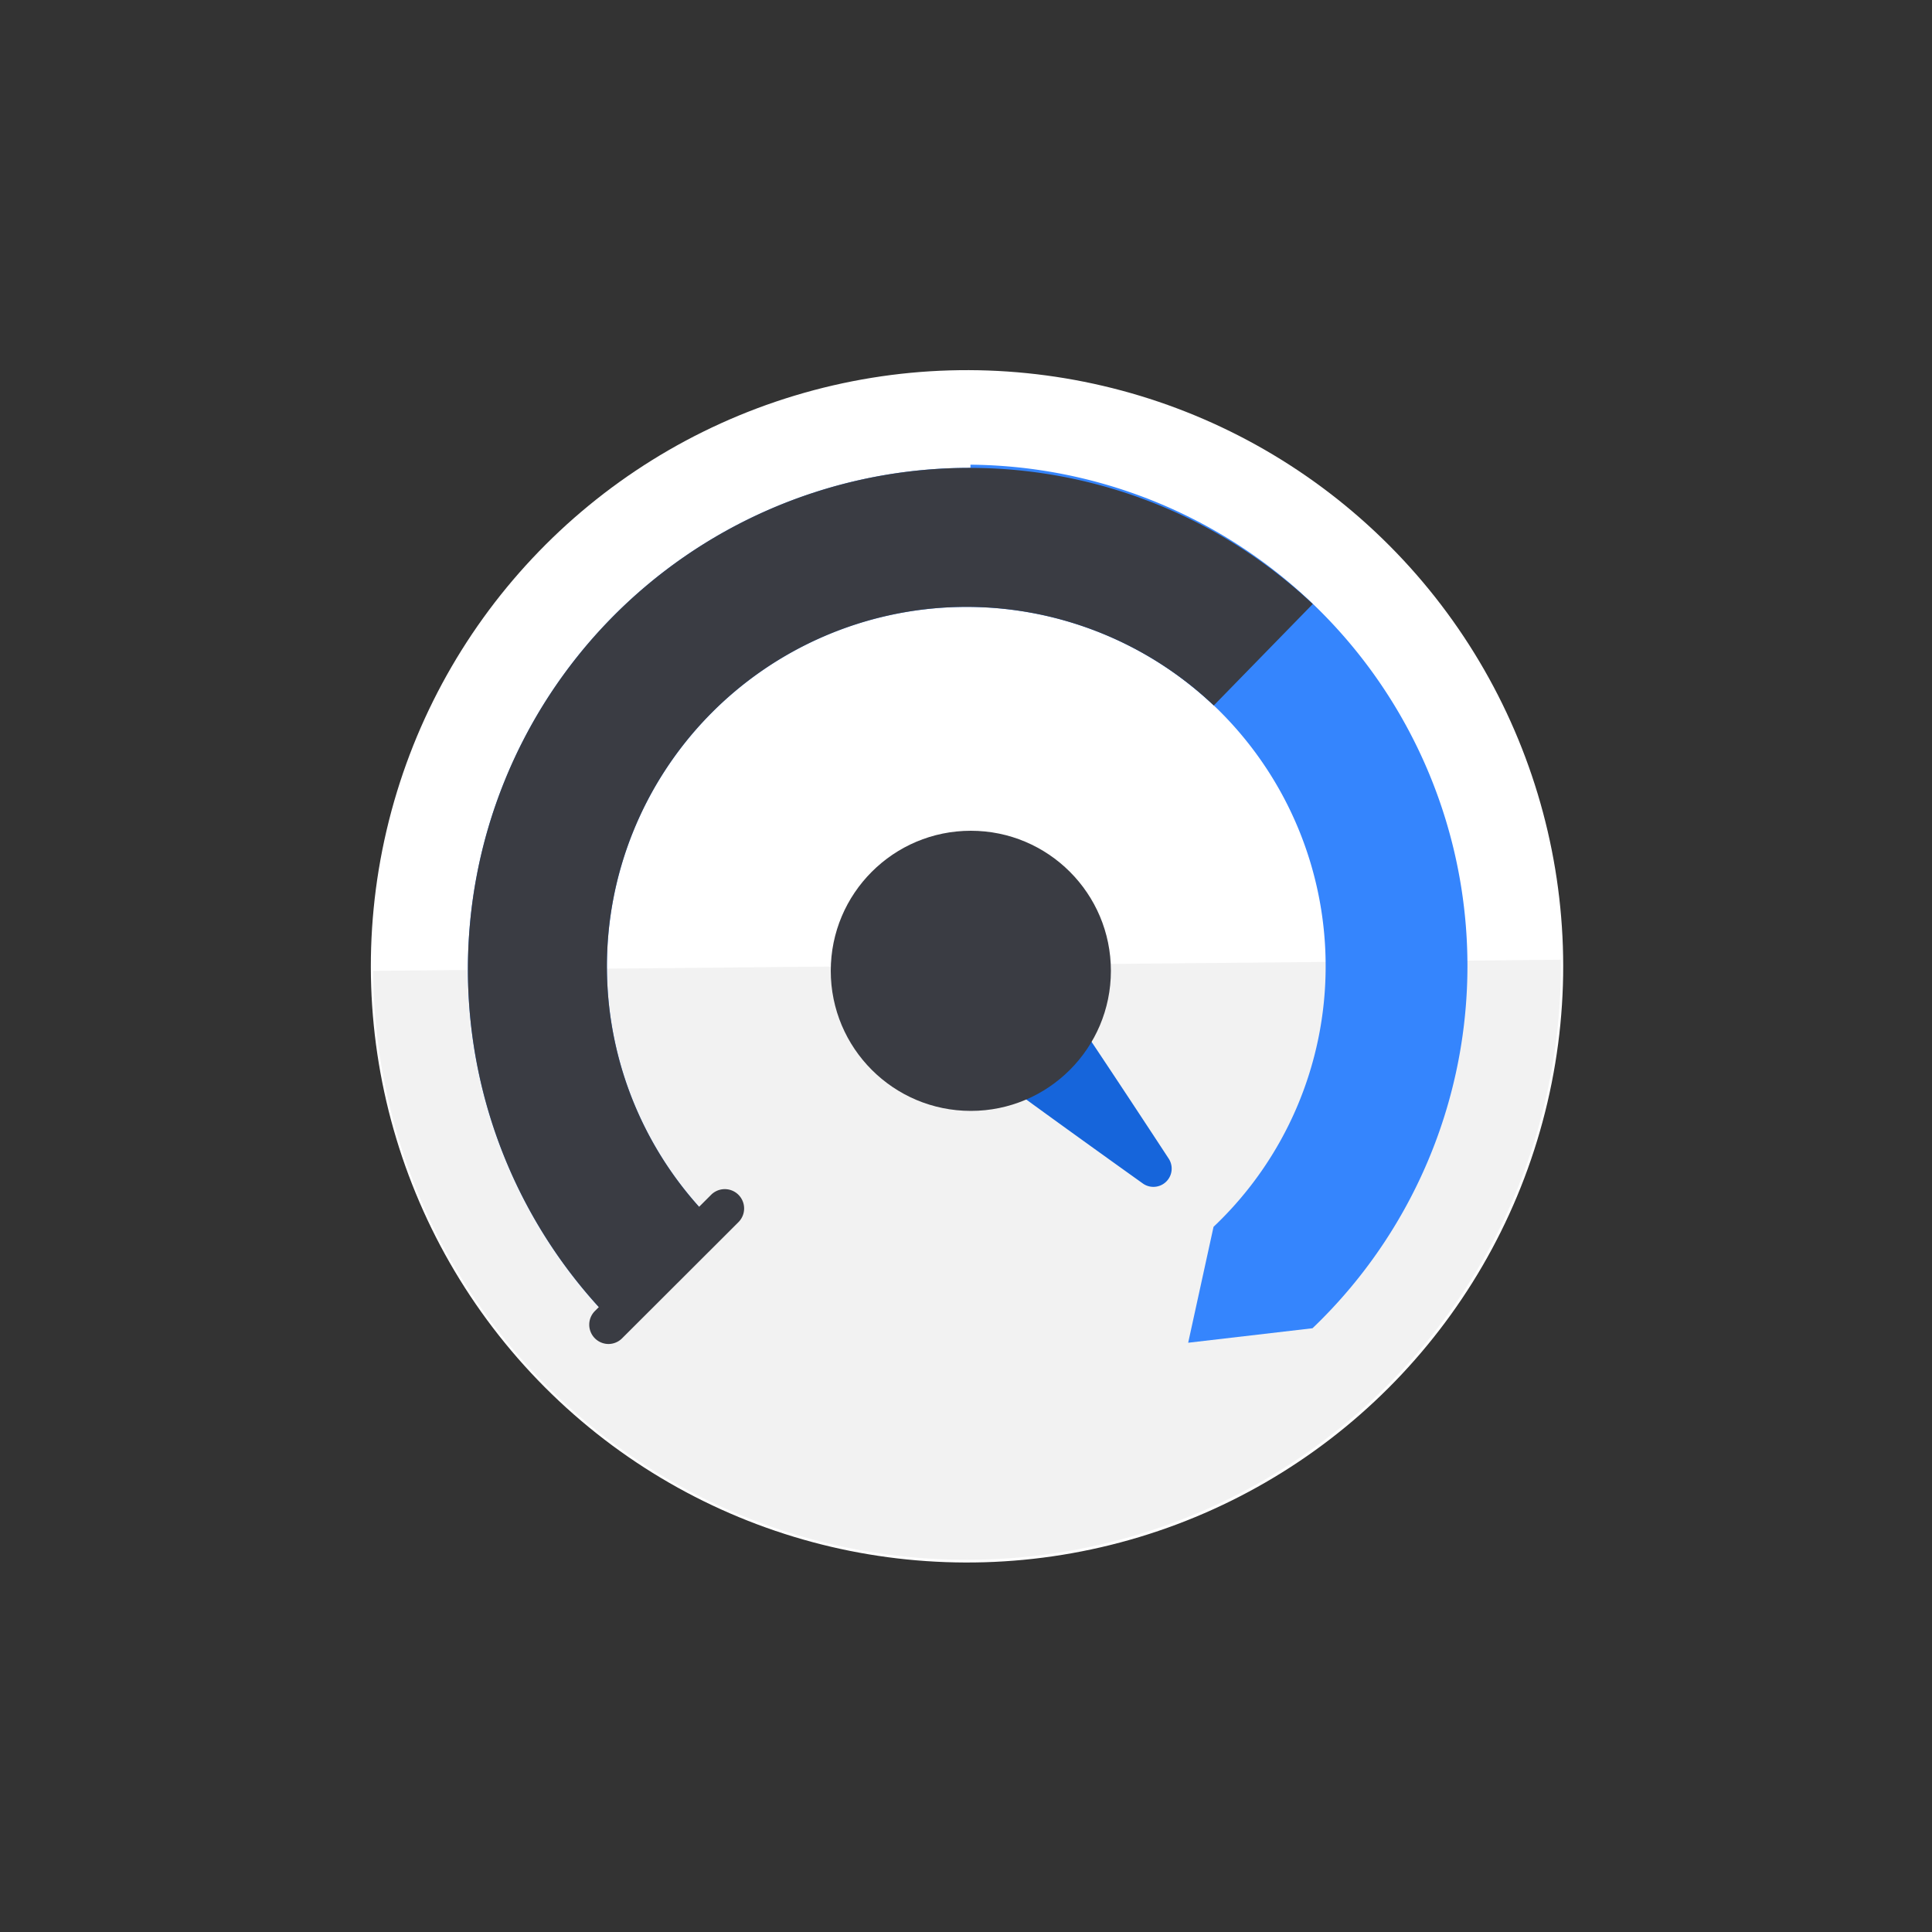 <svg id="Layer_1" data-name="Layer 1" xmlns="http://www.w3.org/2000/svg" xmlns:xlink="http://www.w3.org/1999/xlink" viewBox="0 0 400 400"><rect x="0" y="0" width="400" height="400" fill="#333333" stroke="none"/><defs><style>.cls-1{fill:none;}.cls-2{fill:#fff;}.cls-3{clip-path:url(#clip-path);}.cls-4{fill:#f2f2f2;}.cls-5{fill:#3585fd;}.cls-6{fill:#3a3c43;}.cls-7{fill:#1665db;}</style><clipPath id="clip-path"><circle class="cls-1" cx="200.21" cy="200.05" r="125.09" transform="translate(-82.67 209.12) rotate(-46.81)"/></clipPath></defs><title>feature_icons_blue</title><circle class="cls-2" cx="200.21" cy="200.05" r="123.43" transform="translate(-82.67 209.12) rotate(-46.81)"/><g class="cls-3"><path class="cls-4" d="M116.06,289.7a123,123,0,0,0,207.09-91L77.26,201A122.6,122.6,0,0,0,116.06,289.7Z"/></g><path class="cls-5" d="M274.46,200a74.2,74.2,0,0,1-23.21,54L246,278l25.74-3A103.77,103.77,0,0,0,200.92,96.21v29.36A74.45,74.45,0,0,1,274.46,200Z"/><path class="cls-5" d="M147.39,252.66A74.44,74.44,0,0,1,251.3,146.06l20.49-21A103.8,103.8,0,0,0,126.9,273.69Z"/><path class="cls-6" d="M147.39,252.66A74.44,74.44,0,0,1,251.3,146.06l20.49-21A103.8,103.8,0,0,0,126.9,273.69Z"/><path class="cls-6" d="M126,278.26a4,4,0,0,1-2.83-6.83l24.06-24.06a4,4,0,1,1,5.66,5.66L128.8,277.08A4,4,0,0,1,126,278.26Z"/><path class="cls-7" d="M188.38,209.27a13.73,13.73,0,0,1,19.8-19c3.46,3.6,21.71,31.17,33.78,49.6a3.78,3.78,0,0,1-5.36,5.15C218.66,232.2,191.84,212.87,188.38,209.27Z"/><circle class="cls-6" cx="201" cy="201" r="29"/></svg>